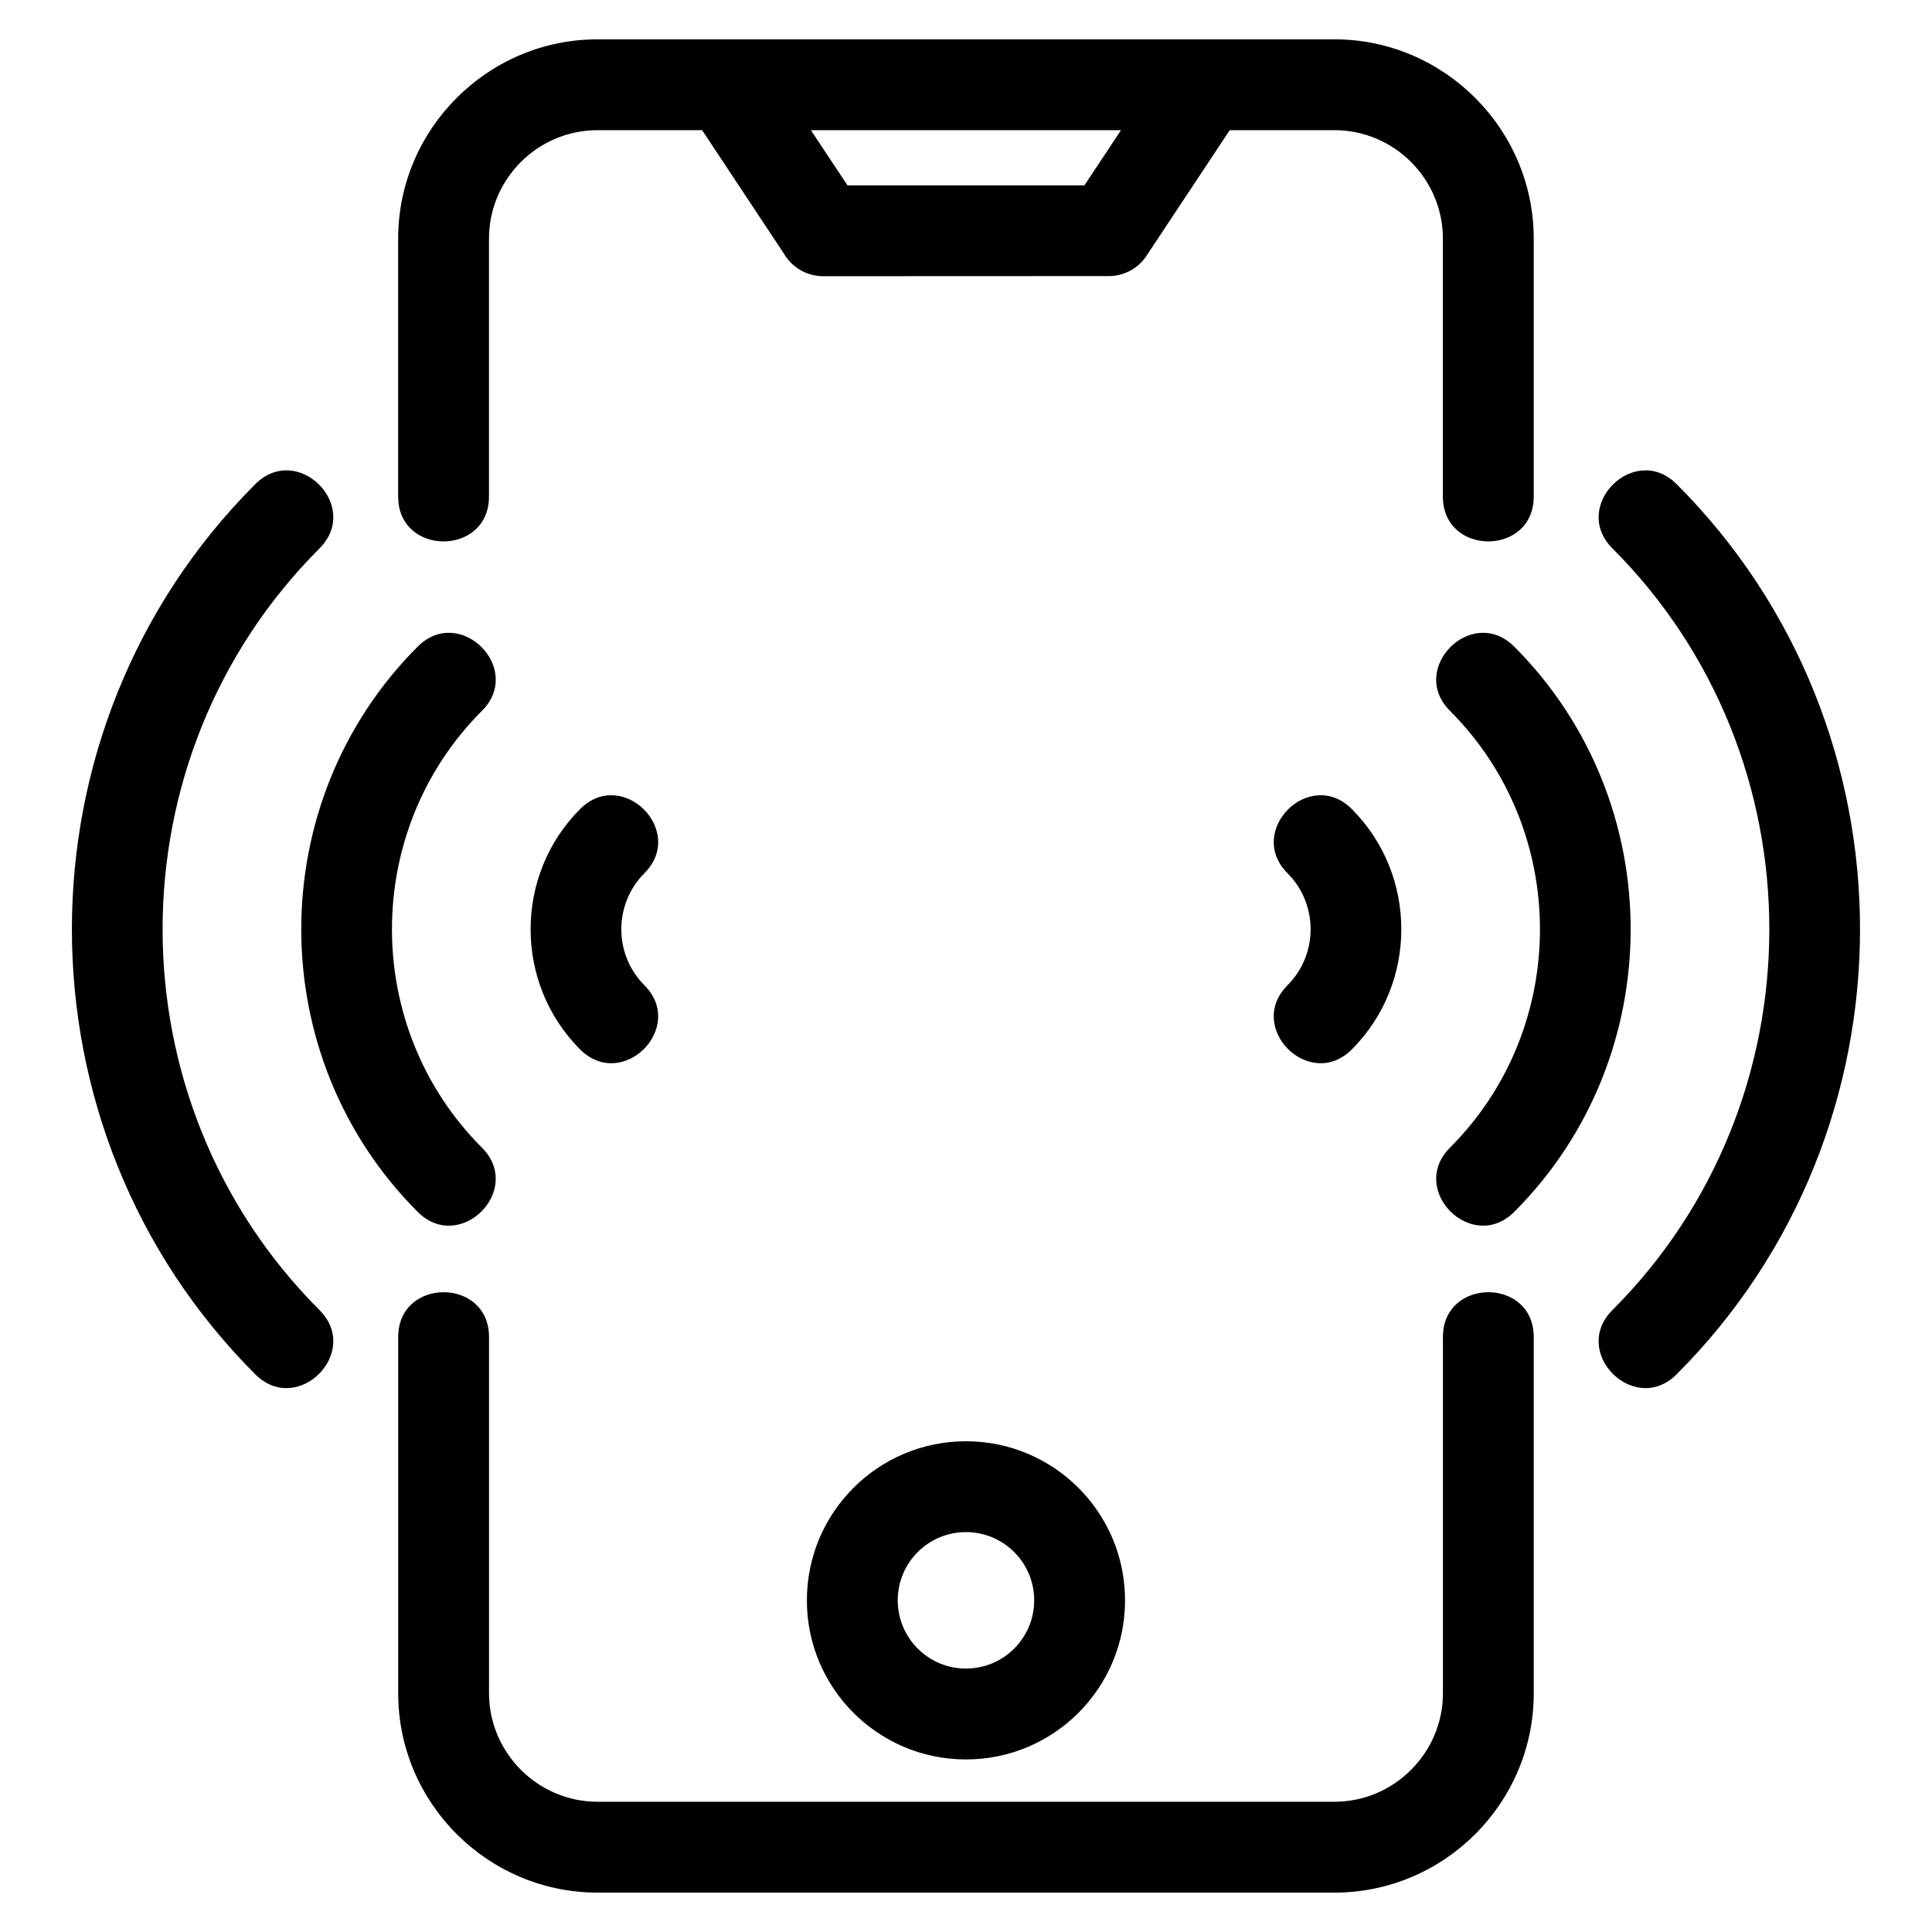 <?xml version="1.0" encoding="UTF-8"?>
<!-- Uploaded to: ICON Repo, www.svgrepo.com, Generator: ICON Repo Mixer Tools -->
<svg fill="#000000" width="800px" height="800px" version="1.1" viewBox="144 144 512 512" xmlns="http://www.w3.org/2000/svg">
 <path d="m249.53 498.32c0-15.828 24.07-15.828 24.07 0v94.434c0 15.773 12.953 28.73 28.73 28.73h195.33c15.773 0 28.73-12.953 28.73-28.73v-94.434c0-15.828 24.07-15.828 24.07 0v94.434c0 29.07-23.73 52.805-52.801 52.805h-195.33c-29.07 0-52.801-23.738-52.801-52.805zm150.46 27.629c23.285 0 42.16 18.875 42.16 42.16 0 23.277-18.875 42.16-42.16 42.16s-42.16-18.883-42.16-42.16c0-23.285 18.875-42.16 42.16-42.16zm0 24.074c-9.992 0-18.082 8.094-18.082 18.082 0 9.984 8.098 18.082 18.082 18.082s18.082-8.098 18.082-18.082c0-9.992-8.094-18.082-18.082-18.082zm102.25-127.91c-11.199 11.191-28.219-5.824-17.023-17.023 8.145-8.145 8.145-21.516 0-29.664-11.191-11.191 5.824-28.219 17.023-17.02 17.496 17.496 17.5 46.207 0 63.707zm43.047 43.047c-11.199 11.191-28.219-5.832-17.023-17.023 31.793-31.793 31.793-83.957 0-115.75-11.191-11.199 5.824-28.219 17.023-17.023 41.141 41.148 41.141 108.65 0 149.8zm43.047 43.039c-11.199 11.199-28.219-5.824-17.023-17.02 55.441-55.441 55.441-146.41 0-201.85-11.191-11.191 5.824-28.219 17.023-17.02 64.789 64.789 64.789 171.1 0 235.89zm-273.57-103.11c11.191 11.199-5.824 28.219-17.023 17.023-17.496-17.5-17.5-46.207 0-63.707 11.199-11.199 28.219 5.824 17.023 17.02-8.145 8.145-8.145 21.516 0 29.664zm-43.047 43.047c11.191 11.191-5.824 28.219-17.023 17.023-41.141-41.148-41.141-108.65 0-149.8 11.199-11.199 28.219 5.824 17.023 17.02-31.793 31.801-31.793 83.961 0 115.76zm-43.047 43.047c11.191 11.191-5.824 28.219-17.023 17.02-64.789-64.789-64.789-171.1 0-235.89 11.199-11.199 28.219 5.824 17.023 17.02-55.441 55.441-55.441 146.41 0 201.85zm268.98-336.76c29.016 0 52.801 23.766 52.801 52.805v68.371c0 15.836-24.07 15.836-24.07 0v-68.371c0-15.805-12.918-28.73-28.73-28.73h-27.758l-22.059 33.289c-2.309 3.488-6.125 5.379-10.016 5.379l-75.668 0.031c-4.481 0-8.395-2.453-10.469-6.086l-21.605-32.609h-27.758c-15.812 0-28.73 12.938-28.73 28.73v68.371c0 15.836-24.07 15.836-24.07 0v-68.371c0-29.027 23.754-52.805 52.801-52.805h195.33zm-138.75 24.074 9.688 14.621h62.801l9.688-14.621z"/>
</svg>